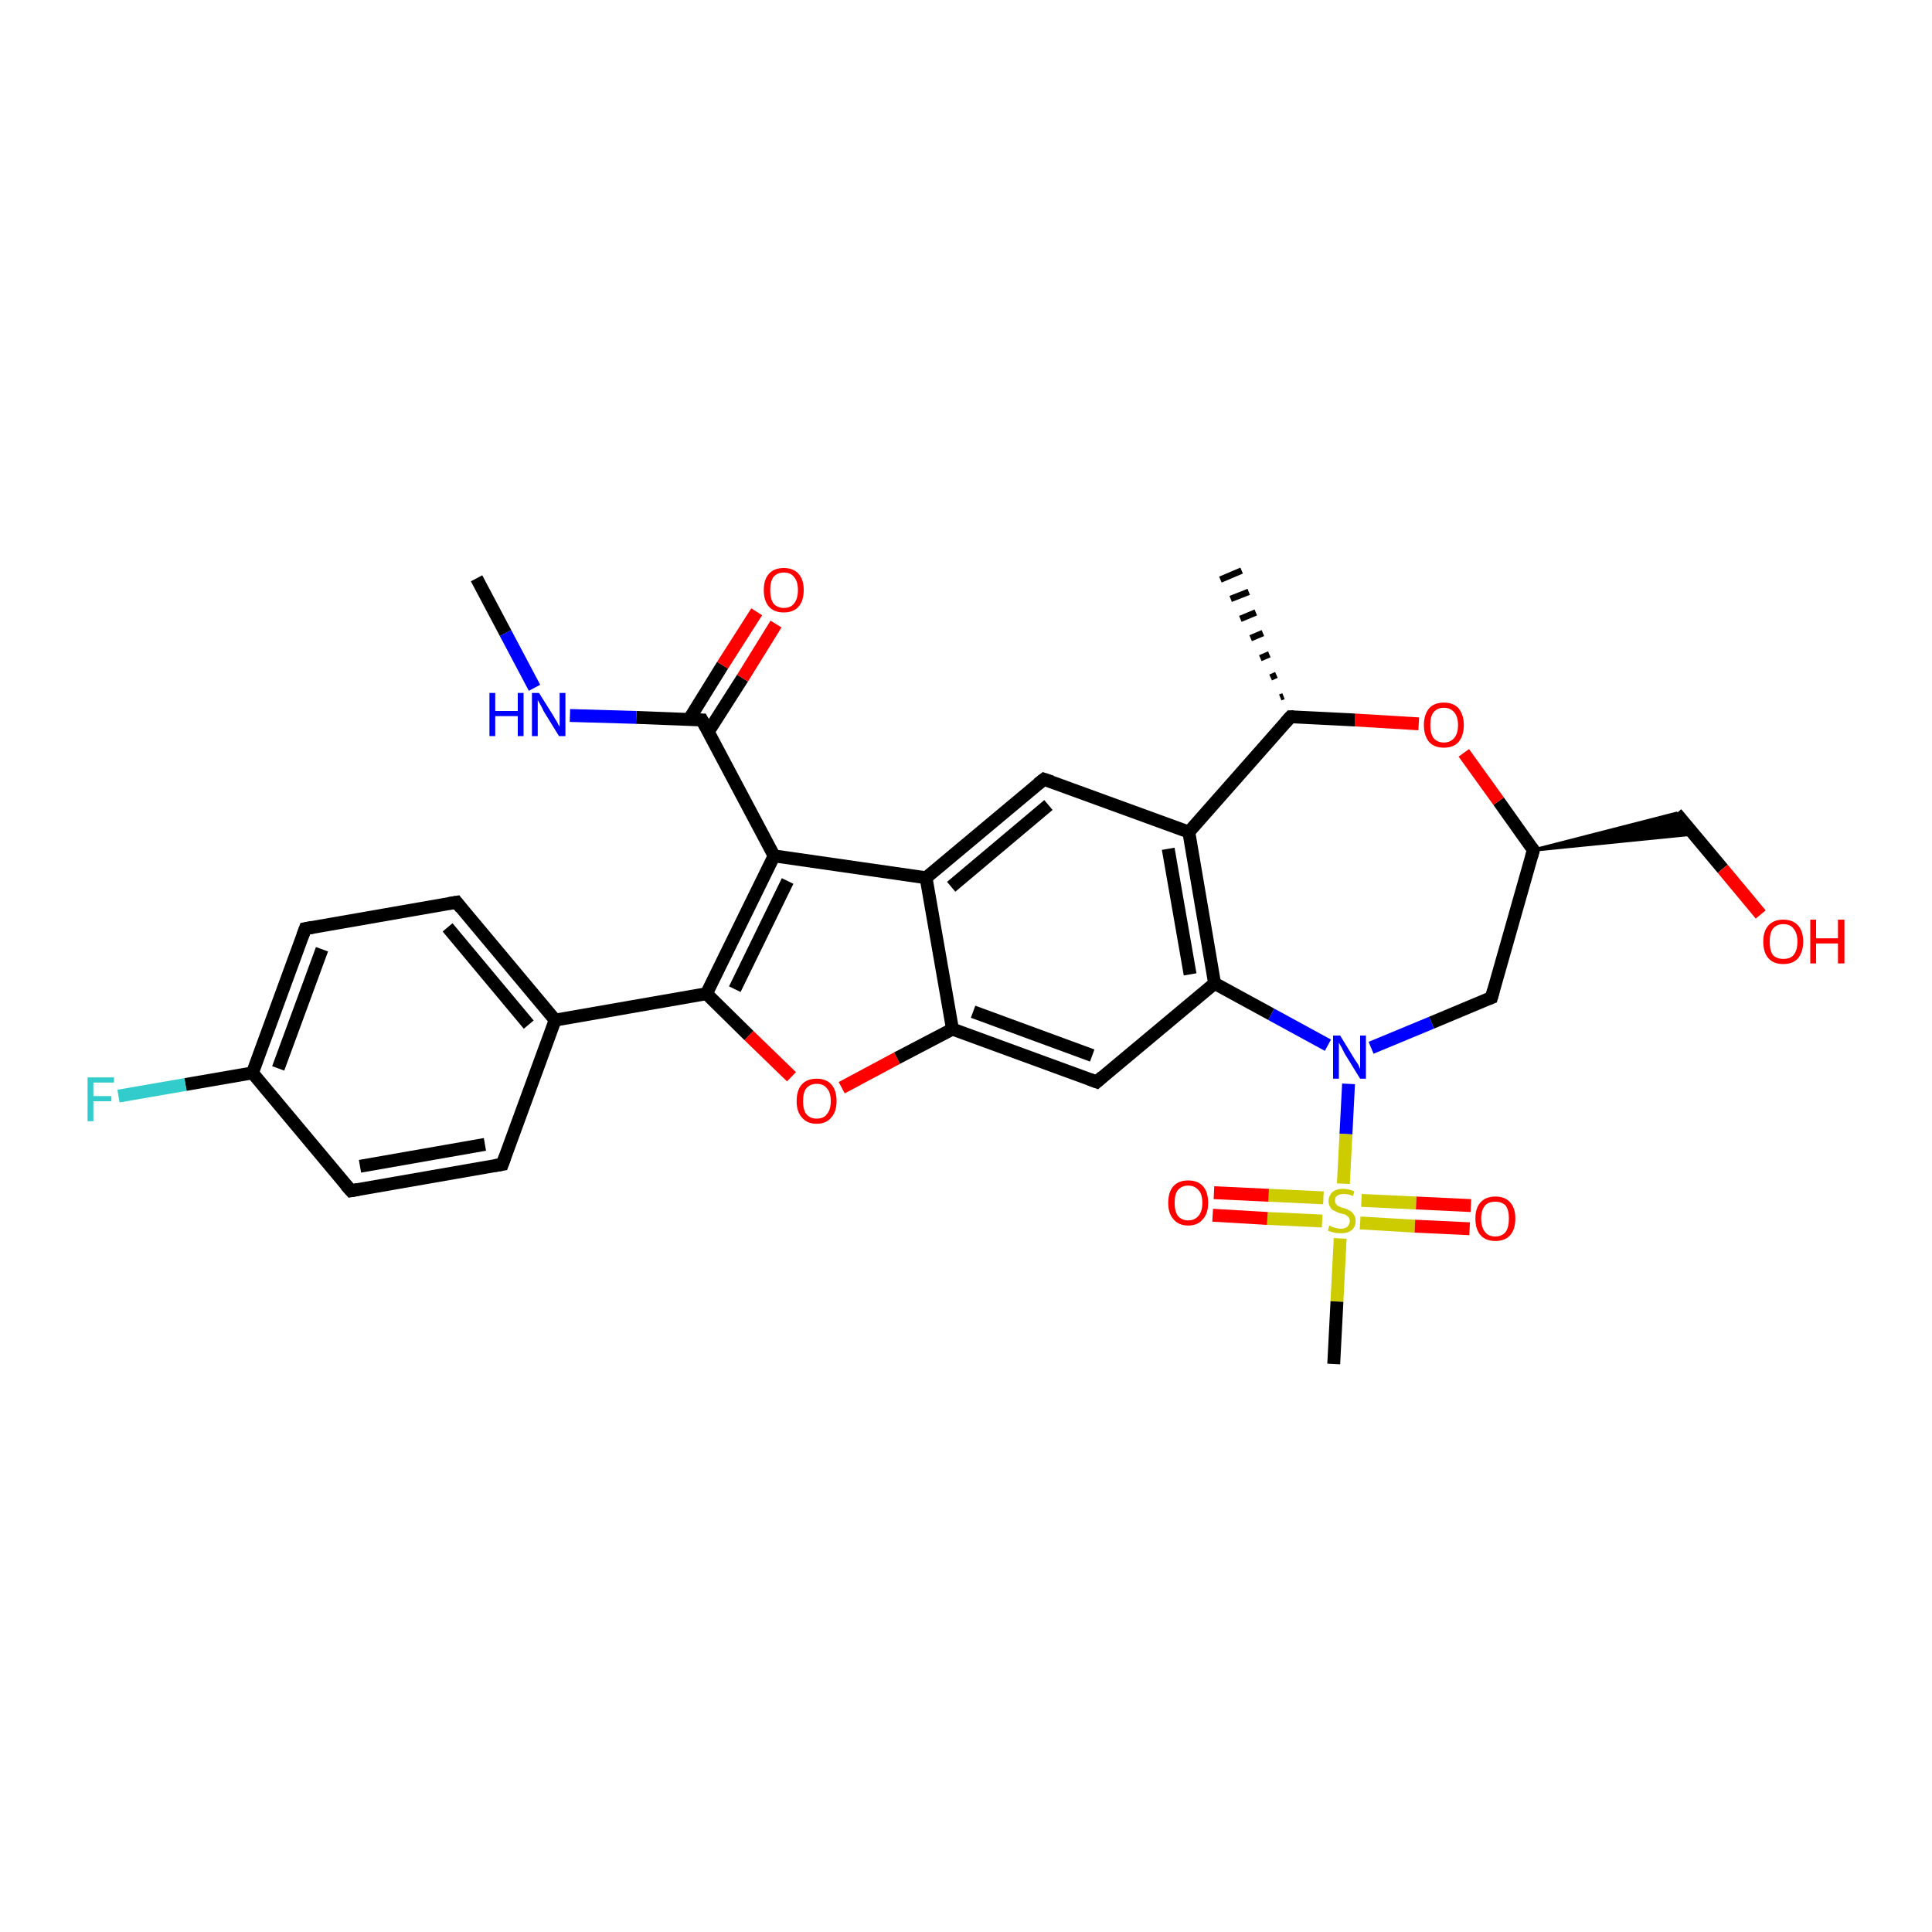 <?xml version='1.0' encoding='iso-8859-1'?>
<svg version='1.1' baseProfile='full'
              xmlns='http://www.w3.org/2000/svg'
                      xmlns:rdkit='http://www.rdkit.org/xml'
                      xmlns:xlink='http://www.w3.org/1999/xlink'
                  xml:space='preserve'
width='300px' height='300px' viewBox='0 0 300 300'>
<!-- END OF HEADER -->
<rect style='opacity:1.0;fill:#FFFFFF;stroke:none' width='300.0' height='300.0' x='0.0' y='0.0'> </rect>
<path class='bond-0 atom-0 atom-1' d='M 74.0,89.8 L 78.5,98.3' style='fill:none;fill-rule:evenodd;stroke:#000000;stroke-width:2.0px;stroke-linecap:butt;stroke-linejoin:miter;stroke-opacity:1' />
<path class='bond-0 atom-0 atom-1' d='M 78.5,98.3 L 83.0,106.8' style='fill:none;fill-rule:evenodd;stroke:#0000FF;stroke-width:2.0px;stroke-linecap:butt;stroke-linejoin:miter;stroke-opacity:1' />
<path class='bond-1 atom-1 atom-2' d='M 88.5,111.1 L 98.8,111.4' style='fill:none;fill-rule:evenodd;stroke:#0000FF;stroke-width:2.0px;stroke-linecap:butt;stroke-linejoin:miter;stroke-opacity:1' />
<path class='bond-1 atom-1 atom-2' d='M 98.8,111.4 L 109.0,111.8' style='fill:none;fill-rule:evenodd;stroke:#000000;stroke-width:2.0px;stroke-linecap:butt;stroke-linejoin:miter;stroke-opacity:1' />
<path class='bond-2 atom-2 atom-3' d='M 110.0,113.6 L 115.3,105.3' style='fill:none;fill-rule:evenodd;stroke:#000000;stroke-width:2.0px;stroke-linecap:butt;stroke-linejoin:miter;stroke-opacity:1' />
<path class='bond-2 atom-2 atom-3' d='M 115.3,105.3 L 120.5,96.9' style='fill:none;fill-rule:evenodd;stroke:#FF0000;stroke-width:2.0px;stroke-linecap:butt;stroke-linejoin:miter;stroke-opacity:1' />
<path class='bond-2 atom-2 atom-3' d='M 107.0,111.7 L 112.2,103.3' style='fill:none;fill-rule:evenodd;stroke:#000000;stroke-width:2.0px;stroke-linecap:butt;stroke-linejoin:miter;stroke-opacity:1' />
<path class='bond-2 atom-2 atom-3' d='M 112.2,103.3 L 117.5,95.0' style='fill:none;fill-rule:evenodd;stroke:#FF0000;stroke-width:2.0px;stroke-linecap:butt;stroke-linejoin:miter;stroke-opacity:1' />
<path class='bond-3 atom-2 atom-4' d='M 109.0,111.8 L 120.2,132.9' style='fill:none;fill-rule:evenodd;stroke:#000000;stroke-width:2.0px;stroke-linecap:butt;stroke-linejoin:miter;stroke-opacity:1' />
<path class='bond-4 atom-4 atom-5' d='M 120.2,132.9 L 109.7,154.3' style='fill:none;fill-rule:evenodd;stroke:#000000;stroke-width:2.0px;stroke-linecap:butt;stroke-linejoin:miter;stroke-opacity:1' />
<path class='bond-4 atom-4 atom-5' d='M 122.3,136.8 L 114.1,153.6' style='fill:none;fill-rule:evenodd;stroke:#000000;stroke-width:2.0px;stroke-linecap:butt;stroke-linejoin:miter;stroke-opacity:1' />
<path class='bond-5 atom-5 atom-6' d='M 109.7,154.3 L 116.3,160.8' style='fill:none;fill-rule:evenodd;stroke:#000000;stroke-width:2.0px;stroke-linecap:butt;stroke-linejoin:miter;stroke-opacity:1' />
<path class='bond-5 atom-5 atom-6' d='M 116.3,160.8 L 122.9,167.2' style='fill:none;fill-rule:evenodd;stroke:#FF0000;stroke-width:2.0px;stroke-linecap:butt;stroke-linejoin:miter;stroke-opacity:1' />
<path class='bond-6 atom-6 atom-7' d='M 130.7,168.9 L 139.3,164.3' style='fill:none;fill-rule:evenodd;stroke:#FF0000;stroke-width:2.0px;stroke-linecap:butt;stroke-linejoin:miter;stroke-opacity:1' />
<path class='bond-6 atom-6 atom-7' d='M 139.3,164.3 L 147.9,159.8' style='fill:none;fill-rule:evenodd;stroke:#000000;stroke-width:2.0px;stroke-linecap:butt;stroke-linejoin:miter;stroke-opacity:1' />
<path class='bond-7 atom-7 atom-8' d='M 147.9,159.8 L 170.3,168.0' style='fill:none;fill-rule:evenodd;stroke:#000000;stroke-width:2.0px;stroke-linecap:butt;stroke-linejoin:miter;stroke-opacity:1' />
<path class='bond-7 atom-7 atom-8' d='M 151.1,157.1 L 169.6,163.9' style='fill:none;fill-rule:evenodd;stroke:#000000;stroke-width:2.0px;stroke-linecap:butt;stroke-linejoin:miter;stroke-opacity:1' />
<path class='bond-8 atom-8 atom-9' d='M 170.3,168.0 L 188.6,152.7' style='fill:none;fill-rule:evenodd;stroke:#000000;stroke-width:2.0px;stroke-linecap:butt;stroke-linejoin:miter;stroke-opacity:1' />
<path class='bond-9 atom-9 atom-10' d='M 188.6,152.7 L 197.4,157.5' style='fill:none;fill-rule:evenodd;stroke:#000000;stroke-width:2.0px;stroke-linecap:butt;stroke-linejoin:miter;stroke-opacity:1' />
<path class='bond-9 atom-9 atom-10' d='M 197.4,157.5 L 206.2,162.3' style='fill:none;fill-rule:evenodd;stroke:#0000FF;stroke-width:2.0px;stroke-linecap:butt;stroke-linejoin:miter;stroke-opacity:1' />
<path class='bond-10 atom-10 atom-11' d='M 212.9,162.7 L 222.3,158.8' style='fill:none;fill-rule:evenodd;stroke:#0000FF;stroke-width:2.0px;stroke-linecap:butt;stroke-linejoin:miter;stroke-opacity:1' />
<path class='bond-10 atom-10 atom-11' d='M 222.3,158.8 L 231.6,154.9' style='fill:none;fill-rule:evenodd;stroke:#000000;stroke-width:2.0px;stroke-linecap:butt;stroke-linejoin:miter;stroke-opacity:1' />
<path class='bond-11 atom-11 atom-12' d='M 231.6,154.9 L 238.1,132.0' style='fill:none;fill-rule:evenodd;stroke:#000000;stroke-width:2.0px;stroke-linecap:butt;stroke-linejoin:miter;stroke-opacity:1' />
<path class='bond-12 atom-12 atom-13' d='M 238.1,132.0 L 260.3,126.3 L 263.0,129.5 Z' style='fill:#000000;fill-rule:evenodd;fill-opacity:1;stroke:#000000;stroke-width:0.5px;stroke-linecap:butt;stroke-linejoin:miter;stroke-opacity:1;' />
<path class='bond-13 atom-13 atom-14' d='M 260.3,126.3 L 267.5,134.9' style='fill:none;fill-rule:evenodd;stroke:#000000;stroke-width:2.0px;stroke-linecap:butt;stroke-linejoin:miter;stroke-opacity:1' />
<path class='bond-13 atom-13 atom-14' d='M 267.5,134.9 L 273.4,142.0' style='fill:none;fill-rule:evenodd;stroke:#FF0000;stroke-width:2.0px;stroke-linecap:butt;stroke-linejoin:miter;stroke-opacity:1' />
<path class='bond-14 atom-12 atom-15' d='M 238.1,132.0 L 232.7,124.4' style='fill:none;fill-rule:evenodd;stroke:#000000;stroke-width:2.0px;stroke-linecap:butt;stroke-linejoin:miter;stroke-opacity:1' />
<path class='bond-14 atom-12 atom-15' d='M 232.7,124.4 L 227.3,116.9' style='fill:none;fill-rule:evenodd;stroke:#FF0000;stroke-width:2.0px;stroke-linecap:butt;stroke-linejoin:miter;stroke-opacity:1' />
<path class='bond-15 atom-15 atom-16' d='M 220.3,112.4 L 210.4,111.8' style='fill:none;fill-rule:evenodd;stroke:#FF0000;stroke-width:2.0px;stroke-linecap:butt;stroke-linejoin:miter;stroke-opacity:1' />
<path class='bond-15 atom-15 atom-16' d='M 210.4,111.8 L 200.4,111.3' style='fill:none;fill-rule:evenodd;stroke:#000000;stroke-width:2.0px;stroke-linecap:butt;stroke-linejoin:miter;stroke-opacity:1' />
<path class='bond-16 atom-16 atom-17' d='M 198.8,108.3 L 199.3,108.1' style='fill:none;fill-rule:evenodd;stroke:#000000;stroke-width:1.0px;stroke-linecap:butt;stroke-linejoin:miter;stroke-opacity:1' />
<path class='bond-16 atom-16 atom-17' d='M 197.3,105.2 L 198.2,104.8' style='fill:none;fill-rule:evenodd;stroke:#000000;stroke-width:1.0px;stroke-linecap:butt;stroke-linejoin:miter;stroke-opacity:1' />
<path class='bond-16 atom-16 atom-17' d='M 195.7,102.2 L 197.1,101.6' style='fill:none;fill-rule:evenodd;stroke:#000000;stroke-width:1.0px;stroke-linecap:butt;stroke-linejoin:miter;stroke-opacity:1' />
<path class='bond-16 atom-16 atom-17' d='M 194.2,99.1 L 196.1,98.3' style='fill:none;fill-rule:evenodd;stroke:#000000;stroke-width:1.0px;stroke-linecap:butt;stroke-linejoin:miter;stroke-opacity:1' />
<path class='bond-16 atom-16 atom-17' d='M 192.6,96.1 L 195.0,95.1' style='fill:none;fill-rule:evenodd;stroke:#000000;stroke-width:1.0px;stroke-linecap:butt;stroke-linejoin:miter;stroke-opacity:1' />
<path class='bond-16 atom-16 atom-17' d='M 191.1,93.0 L 193.9,91.9' style='fill:none;fill-rule:evenodd;stroke:#000000;stroke-width:1.0px;stroke-linecap:butt;stroke-linejoin:miter;stroke-opacity:1' />
<path class='bond-16 atom-16 atom-17' d='M 189.5,90.0 L 192.8,88.6' style='fill:none;fill-rule:evenodd;stroke:#000000;stroke-width:1.0px;stroke-linecap:butt;stroke-linejoin:miter;stroke-opacity:1' />
<path class='bond-17 atom-16 atom-18' d='M 200.4,111.3 L 184.6,129.2' style='fill:none;fill-rule:evenodd;stroke:#000000;stroke-width:2.0px;stroke-linecap:butt;stroke-linejoin:miter;stroke-opacity:1' />
<path class='bond-18 atom-18 atom-19' d='M 184.6,129.2 L 162.1,121.0' style='fill:none;fill-rule:evenodd;stroke:#000000;stroke-width:2.0px;stroke-linecap:butt;stroke-linejoin:miter;stroke-opacity:1' />
<path class='bond-19 atom-19 atom-20' d='M 162.1,121.0 L 143.8,136.3' style='fill:none;fill-rule:evenodd;stroke:#000000;stroke-width:2.0px;stroke-linecap:butt;stroke-linejoin:miter;stroke-opacity:1' />
<path class='bond-19 atom-19 atom-20' d='M 162.8,125.0 L 147.7,137.7' style='fill:none;fill-rule:evenodd;stroke:#000000;stroke-width:2.0px;stroke-linecap:butt;stroke-linejoin:miter;stroke-opacity:1' />
<path class='bond-20 atom-10 atom-21' d='M 209.4,168.3 L 209.0,176.1' style='fill:none;fill-rule:evenodd;stroke:#0000FF;stroke-width:2.0px;stroke-linecap:butt;stroke-linejoin:miter;stroke-opacity:1' />
<path class='bond-20 atom-10 atom-21' d='M 209.0,176.1 L 208.6,183.8' style='fill:none;fill-rule:evenodd;stroke:#CCCC00;stroke-width:2.0px;stroke-linecap:butt;stroke-linejoin:miter;stroke-opacity:1' />
<path class='bond-21 atom-21 atom-22' d='M 208.1,192.3 L 207.6,202.1' style='fill:none;fill-rule:evenodd;stroke:#CCCC00;stroke-width:2.0px;stroke-linecap:butt;stroke-linejoin:miter;stroke-opacity:1' />
<path class='bond-21 atom-21 atom-22' d='M 207.6,202.1 L 207.1,211.8' style='fill:none;fill-rule:evenodd;stroke:#000000;stroke-width:2.0px;stroke-linecap:butt;stroke-linejoin:miter;stroke-opacity:1' />
<path class='bond-22 atom-21 atom-23' d='M 205.5,186.0 L 197.0,185.6' style='fill:none;fill-rule:evenodd;stroke:#CCCC00;stroke-width:2.0px;stroke-linecap:butt;stroke-linejoin:miter;stroke-opacity:1' />
<path class='bond-22 atom-21 atom-23' d='M 197.0,185.6 L 188.5,185.2' style='fill:none;fill-rule:evenodd;stroke:#FF0000;stroke-width:2.0px;stroke-linecap:butt;stroke-linejoin:miter;stroke-opacity:1' />
<path class='bond-22 atom-21 atom-23' d='M 205.3,189.6 L 196.8,189.2' style='fill:none;fill-rule:evenodd;stroke:#CCCC00;stroke-width:2.0px;stroke-linecap:butt;stroke-linejoin:miter;stroke-opacity:1' />
<path class='bond-22 atom-21 atom-23' d='M 196.8,189.2 L 188.3,188.7' style='fill:none;fill-rule:evenodd;stroke:#FF0000;stroke-width:2.0px;stroke-linecap:butt;stroke-linejoin:miter;stroke-opacity:1' />
<path class='bond-23 atom-21 atom-24' d='M 211.2,189.9 L 219.7,190.4' style='fill:none;fill-rule:evenodd;stroke:#CCCC00;stroke-width:2.0px;stroke-linecap:butt;stroke-linejoin:miter;stroke-opacity:1' />
<path class='bond-23 atom-21 atom-24' d='M 219.7,190.4 L 228.2,190.8' style='fill:none;fill-rule:evenodd;stroke:#FF0000;stroke-width:2.0px;stroke-linecap:butt;stroke-linejoin:miter;stroke-opacity:1' />
<path class='bond-23 atom-21 atom-24' d='M 211.4,186.4 L 219.9,186.8' style='fill:none;fill-rule:evenodd;stroke:#CCCC00;stroke-width:2.0px;stroke-linecap:butt;stroke-linejoin:miter;stroke-opacity:1' />
<path class='bond-23 atom-21 atom-24' d='M 219.9,186.8 L 228.4,187.2' style='fill:none;fill-rule:evenodd;stroke:#FF0000;stroke-width:2.0px;stroke-linecap:butt;stroke-linejoin:miter;stroke-opacity:1' />
<path class='bond-24 atom-5 atom-25' d='M 109.7,154.3 L 86.2,158.4' style='fill:none;fill-rule:evenodd;stroke:#000000;stroke-width:2.0px;stroke-linecap:butt;stroke-linejoin:miter;stroke-opacity:1' />
<path class='bond-25 atom-25 atom-26' d='M 86.2,158.4 L 70.9,140.1' style='fill:none;fill-rule:evenodd;stroke:#000000;stroke-width:2.0px;stroke-linecap:butt;stroke-linejoin:miter;stroke-opacity:1' />
<path class='bond-25 atom-25 atom-26' d='M 82.1,159.1 L 69.5,144.0' style='fill:none;fill-rule:evenodd;stroke:#000000;stroke-width:2.0px;stroke-linecap:butt;stroke-linejoin:miter;stroke-opacity:1' />
<path class='bond-26 atom-26 atom-27' d='M 70.9,140.1 L 47.4,144.2' style='fill:none;fill-rule:evenodd;stroke:#000000;stroke-width:2.0px;stroke-linecap:butt;stroke-linejoin:miter;stroke-opacity:1' />
<path class='bond-27 atom-27 atom-28' d='M 47.4,144.2 L 39.2,166.6' style='fill:none;fill-rule:evenodd;stroke:#000000;stroke-width:2.0px;stroke-linecap:butt;stroke-linejoin:miter;stroke-opacity:1' />
<path class='bond-27 atom-27 atom-28' d='M 50.0,147.4 L 43.2,165.9' style='fill:none;fill-rule:evenodd;stroke:#000000;stroke-width:2.0px;stroke-linecap:butt;stroke-linejoin:miter;stroke-opacity:1' />
<path class='bond-28 atom-28 atom-29' d='M 39.2,166.6 L 28.8,168.4' style='fill:none;fill-rule:evenodd;stroke:#000000;stroke-width:2.0px;stroke-linecap:butt;stroke-linejoin:miter;stroke-opacity:1' />
<path class='bond-28 atom-28 atom-29' d='M 28.8,168.4 L 18.4,170.2' style='fill:none;fill-rule:evenodd;stroke:#33CCCC;stroke-width:2.0px;stroke-linecap:butt;stroke-linejoin:miter;stroke-opacity:1' />
<path class='bond-29 atom-28 atom-30' d='M 39.2,166.6 L 54.5,184.9' style='fill:none;fill-rule:evenodd;stroke:#000000;stroke-width:2.0px;stroke-linecap:butt;stroke-linejoin:miter;stroke-opacity:1' />
<path class='bond-30 atom-30 atom-31' d='M 54.5,184.9 L 78.0,180.8' style='fill:none;fill-rule:evenodd;stroke:#000000;stroke-width:2.0px;stroke-linecap:butt;stroke-linejoin:miter;stroke-opacity:1' />
<path class='bond-30 atom-30 atom-31' d='M 55.9,181.1 L 75.3,177.7' style='fill:none;fill-rule:evenodd;stroke:#000000;stroke-width:2.0px;stroke-linecap:butt;stroke-linejoin:miter;stroke-opacity:1' />
<path class='bond-31 atom-20 atom-4' d='M 143.8,136.3 L 120.2,132.9' style='fill:none;fill-rule:evenodd;stroke:#000000;stroke-width:2.0px;stroke-linecap:butt;stroke-linejoin:miter;stroke-opacity:1' />
<path class='bond-32 atom-31 atom-25' d='M 78.0,180.8 L 86.2,158.4' style='fill:none;fill-rule:evenodd;stroke:#000000;stroke-width:2.0px;stroke-linecap:butt;stroke-linejoin:miter;stroke-opacity:1' />
<path class='bond-33 atom-20 atom-7' d='M 143.8,136.3 L 147.9,159.8' style='fill:none;fill-rule:evenodd;stroke:#000000;stroke-width:2.0px;stroke-linecap:butt;stroke-linejoin:miter;stroke-opacity:1' />
<path class='bond-34 atom-18 atom-9' d='M 184.6,129.2 L 188.6,152.7' style='fill:none;fill-rule:evenodd;stroke:#000000;stroke-width:2.0px;stroke-linecap:butt;stroke-linejoin:miter;stroke-opacity:1' />
<path class='bond-34 atom-18 atom-9' d='M 181.4,131.8 L 184.8,151.3' style='fill:none;fill-rule:evenodd;stroke:#000000;stroke-width:2.0px;stroke-linecap:butt;stroke-linejoin:miter;stroke-opacity:1' />
<path d='M 108.5,111.8 L 109.0,111.8 L 109.6,112.9' style='fill:none;stroke:#000000;stroke-width:2.0px;stroke-linecap:butt;stroke-linejoin:miter;stroke-opacity:1;' />
<path d='M 169.2,167.6 L 170.3,168.0 L 171.2,167.2' style='fill:none;stroke:#000000;stroke-width:2.0px;stroke-linecap:butt;stroke-linejoin:miter;stroke-opacity:1;' />
<path d='M 231.1,155.1 L 231.6,154.9 L 231.9,153.8' style='fill:none;stroke:#000000;stroke-width:2.0px;stroke-linecap:butt;stroke-linejoin:miter;stroke-opacity:1;' />
<path d='M 237.8,133.1 L 238.1,132.0 L 237.8,131.6' style='fill:none;stroke:#000000;stroke-width:2.0px;stroke-linecap:butt;stroke-linejoin:miter;stroke-opacity:1;' />
<path d='M 200.9,111.3 L 200.4,111.3 L 199.6,112.2' style='fill:none;stroke:#000000;stroke-width:2.0px;stroke-linecap:butt;stroke-linejoin:miter;stroke-opacity:1;' />
<path d='M 163.3,121.4 L 162.1,121.0 L 161.2,121.7' style='fill:none;stroke:#000000;stroke-width:2.0px;stroke-linecap:butt;stroke-linejoin:miter;stroke-opacity:1;' />
<path d='M 71.6,141.0 L 70.9,140.1 L 69.7,140.3' style='fill:none;stroke:#000000;stroke-width:2.0px;stroke-linecap:butt;stroke-linejoin:miter;stroke-opacity:1;' />
<path d='M 48.5,144.0 L 47.4,144.2 L 47.0,145.3' style='fill:none;stroke:#000000;stroke-width:2.0px;stroke-linecap:butt;stroke-linejoin:miter;stroke-opacity:1;' />
<path d='M 53.7,184.0 L 54.5,184.9 L 55.6,184.7' style='fill:none;stroke:#000000;stroke-width:2.0px;stroke-linecap:butt;stroke-linejoin:miter;stroke-opacity:1;' />
<path d='M 76.8,181.0 L 78.0,180.8 L 78.4,179.7' style='fill:none;stroke:#000000;stroke-width:2.0px;stroke-linecap:butt;stroke-linejoin:miter;stroke-opacity:1;' />
<path class='atom-1' d='M 76.0 107.6
L 76.9 107.6
L 76.9 110.4
L 80.4 110.4
L 80.4 107.6
L 81.3 107.6
L 81.3 114.3
L 80.4 114.3
L 80.4 111.2
L 76.9 111.2
L 76.9 114.3
L 76.0 114.3
L 76.0 107.6
' fill='#0000FF'/>
<path class='atom-1' d='M 83.7 107.6
L 85.9 111.1
Q 86.1 111.5, 86.5 112.1
Q 86.8 112.8, 86.9 112.8
L 86.9 107.6
L 87.8 107.6
L 87.8 114.3
L 86.8 114.3
L 84.4 110.4
Q 84.2 109.9, 83.9 109.4
Q 83.6 108.9, 83.5 108.7
L 83.5 114.3
L 82.6 114.3
L 82.6 107.6
L 83.7 107.6
' fill='#0000FF'/>
<path class='atom-3' d='M 118.6 91.6
Q 118.6 90.0, 119.4 89.1
Q 120.2 88.2, 121.7 88.2
Q 123.2 88.2, 124.0 89.1
Q 124.8 90.0, 124.8 91.6
Q 124.8 93.3, 124.0 94.2
Q 123.2 95.1, 121.7 95.1
Q 120.2 95.1, 119.4 94.2
Q 118.6 93.3, 118.6 91.6
M 121.7 94.4
Q 122.8 94.4, 123.3 93.7
Q 123.9 93.0, 123.9 91.6
Q 123.9 90.3, 123.3 89.6
Q 122.8 88.9, 121.7 88.9
Q 120.7 88.9, 120.1 89.6
Q 119.6 90.3, 119.6 91.6
Q 119.6 93.0, 120.1 93.7
Q 120.7 94.4, 121.7 94.4
' fill='#FF0000'/>
<path class='atom-6' d='M 123.7 171.0
Q 123.7 169.3, 124.5 168.4
Q 125.3 167.5, 126.8 167.5
Q 128.3 167.5, 129.1 168.4
Q 129.9 169.3, 129.9 171.0
Q 129.9 172.6, 129.1 173.5
Q 128.3 174.5, 126.8 174.5
Q 125.3 174.5, 124.5 173.5
Q 123.7 172.6, 123.7 171.0
M 126.8 173.7
Q 127.9 173.7, 128.4 173.0
Q 129.0 172.3, 129.0 171.0
Q 129.0 169.6, 128.4 169.0
Q 127.9 168.3, 126.8 168.3
Q 125.8 168.3, 125.2 169.0
Q 124.7 169.6, 124.7 171.0
Q 124.7 172.3, 125.2 173.0
Q 125.8 173.7, 126.8 173.7
' fill='#FF0000'/>
<path class='atom-10' d='M 208.1 160.8
L 210.3 164.4
Q 210.5 164.7, 210.9 165.3
Q 211.2 166.0, 211.2 166.0
L 211.2 160.8
L 212.1 160.8
L 212.1 167.5
L 211.2 167.5
L 208.8 163.6
Q 208.6 163.2, 208.3 162.6
Q 208.0 162.1, 207.9 161.9
L 207.9 167.5
L 207.0 167.5
L 207.0 160.8
L 208.1 160.8
' fill='#0000FF'/>
<path class='atom-14' d='M 273.8 146.2
Q 273.8 144.6, 274.6 143.7
Q 275.4 142.8, 276.9 142.8
Q 278.4 142.8, 279.2 143.7
Q 280.0 144.6, 280.0 146.2
Q 280.0 147.8, 279.2 148.8
Q 278.4 149.7, 276.9 149.7
Q 275.4 149.7, 274.6 148.8
Q 273.8 147.9, 273.8 146.2
M 276.9 148.9
Q 278.0 148.9, 278.5 148.3
Q 279.1 147.6, 279.1 146.2
Q 279.1 144.9, 278.5 144.2
Q 278.0 143.5, 276.9 143.5
Q 275.9 143.5, 275.3 144.2
Q 274.8 144.9, 274.8 146.2
Q 274.8 147.6, 275.3 148.3
Q 275.9 148.9, 276.9 148.9
' fill='#FF0000'/>
<path class='atom-14' d='M 281.1 142.8
L 282.0 142.8
L 282.0 145.7
L 285.4 145.7
L 285.4 142.8
L 286.4 142.8
L 286.4 149.6
L 285.4 149.6
L 285.4 146.5
L 282.0 146.5
L 282.0 149.6
L 281.1 149.6
L 281.1 142.8
' fill='#FF0000'/>
<path class='atom-15' d='M 221.1 112.6
Q 221.1 111.0, 221.9 110.0
Q 222.7 109.1, 224.2 109.1
Q 225.7 109.1, 226.5 110.0
Q 227.3 111.0, 227.3 112.6
Q 227.3 114.2, 226.5 115.2
Q 225.7 116.1, 224.2 116.1
Q 222.7 116.1, 221.9 115.2
Q 221.1 114.2, 221.1 112.6
M 224.2 115.3
Q 225.2 115.3, 225.8 114.6
Q 226.4 113.9, 226.4 112.6
Q 226.4 111.3, 225.8 110.6
Q 225.2 109.9, 224.2 109.9
Q 223.2 109.9, 222.6 110.6
Q 222.1 111.2, 222.1 112.6
Q 222.1 113.9, 222.6 114.6
Q 223.2 115.3, 224.2 115.3
' fill='#FF0000'/>
<path class='atom-21' d='M 206.4 190.3
Q 206.5 190.3, 206.8 190.5
Q 207.1 190.6, 207.5 190.7
Q 207.8 190.8, 208.2 190.8
Q 208.8 190.8, 209.2 190.5
Q 209.6 190.1, 209.6 189.6
Q 209.6 189.2, 209.4 189.0
Q 209.2 188.8, 208.9 188.6
Q 208.6 188.5, 208.1 188.4
Q 207.5 188.2, 207.2 188.0
Q 206.8 187.9, 206.6 187.5
Q 206.3 187.1, 206.3 186.5
Q 206.3 185.7, 206.9 185.1
Q 207.5 184.6, 208.6 184.6
Q 209.4 184.6, 210.3 185.0
L 210.1 185.7
Q 209.3 185.4, 208.7 185.4
Q 208.0 185.4, 207.6 185.7
Q 207.3 185.9, 207.3 186.4
Q 207.3 186.8, 207.5 187.0
Q 207.6 187.2, 207.9 187.3
Q 208.2 187.5, 208.7 187.6
Q 209.3 187.8, 209.6 188.0
Q 210.0 188.2, 210.2 188.6
Q 210.5 188.9, 210.5 189.6
Q 210.5 190.5, 209.9 191.0
Q 209.3 191.5, 208.2 191.5
Q 207.6 191.5, 207.2 191.4
Q 206.7 191.3, 206.2 191.1
L 206.4 190.3
' fill='#CCCC00'/>
<path class='atom-23' d='M 181.4 186.8
Q 181.4 185.1, 182.2 184.2
Q 183.0 183.3, 184.5 183.3
Q 186.0 183.3, 186.8 184.2
Q 187.6 185.1, 187.6 186.8
Q 187.6 188.4, 186.8 189.3
Q 186.0 190.3, 184.5 190.3
Q 183.0 190.3, 182.2 189.3
Q 181.4 188.4, 181.4 186.8
M 184.5 189.5
Q 185.5 189.5, 186.1 188.8
Q 186.7 188.1, 186.7 186.8
Q 186.7 185.4, 186.1 184.8
Q 185.5 184.1, 184.5 184.1
Q 183.5 184.1, 182.9 184.8
Q 182.4 185.4, 182.4 186.8
Q 182.4 188.1, 182.9 188.8
Q 183.5 189.5, 184.5 189.5
' fill='#FF0000'/>
<path class='atom-24' d='M 229.1 189.2
Q 229.1 187.6, 229.9 186.7
Q 230.7 185.8, 232.2 185.8
Q 233.7 185.8, 234.5 186.7
Q 235.3 187.6, 235.3 189.2
Q 235.3 190.9, 234.5 191.8
Q 233.7 192.7, 232.2 192.7
Q 230.7 192.7, 229.9 191.8
Q 229.1 190.9, 229.1 189.2
M 232.2 192.0
Q 233.2 192.0, 233.8 191.3
Q 234.3 190.6, 234.3 189.2
Q 234.3 187.9, 233.8 187.2
Q 233.2 186.6, 232.2 186.6
Q 231.1 186.6, 230.6 187.2
Q 230.0 187.9, 230.0 189.2
Q 230.0 190.6, 230.6 191.3
Q 231.1 192.0, 232.2 192.0
' fill='#FF0000'/>
<path class='atom-29' d='M 13.6 167.3
L 17.7 167.3
L 17.7 168.1
L 14.5 168.1
L 14.5 170.2
L 17.3 170.2
L 17.3 171.0
L 14.5 171.0
L 14.5 174.1
L 13.6 174.1
L 13.6 167.3
' fill='#33CCCC'/>
</svg>
